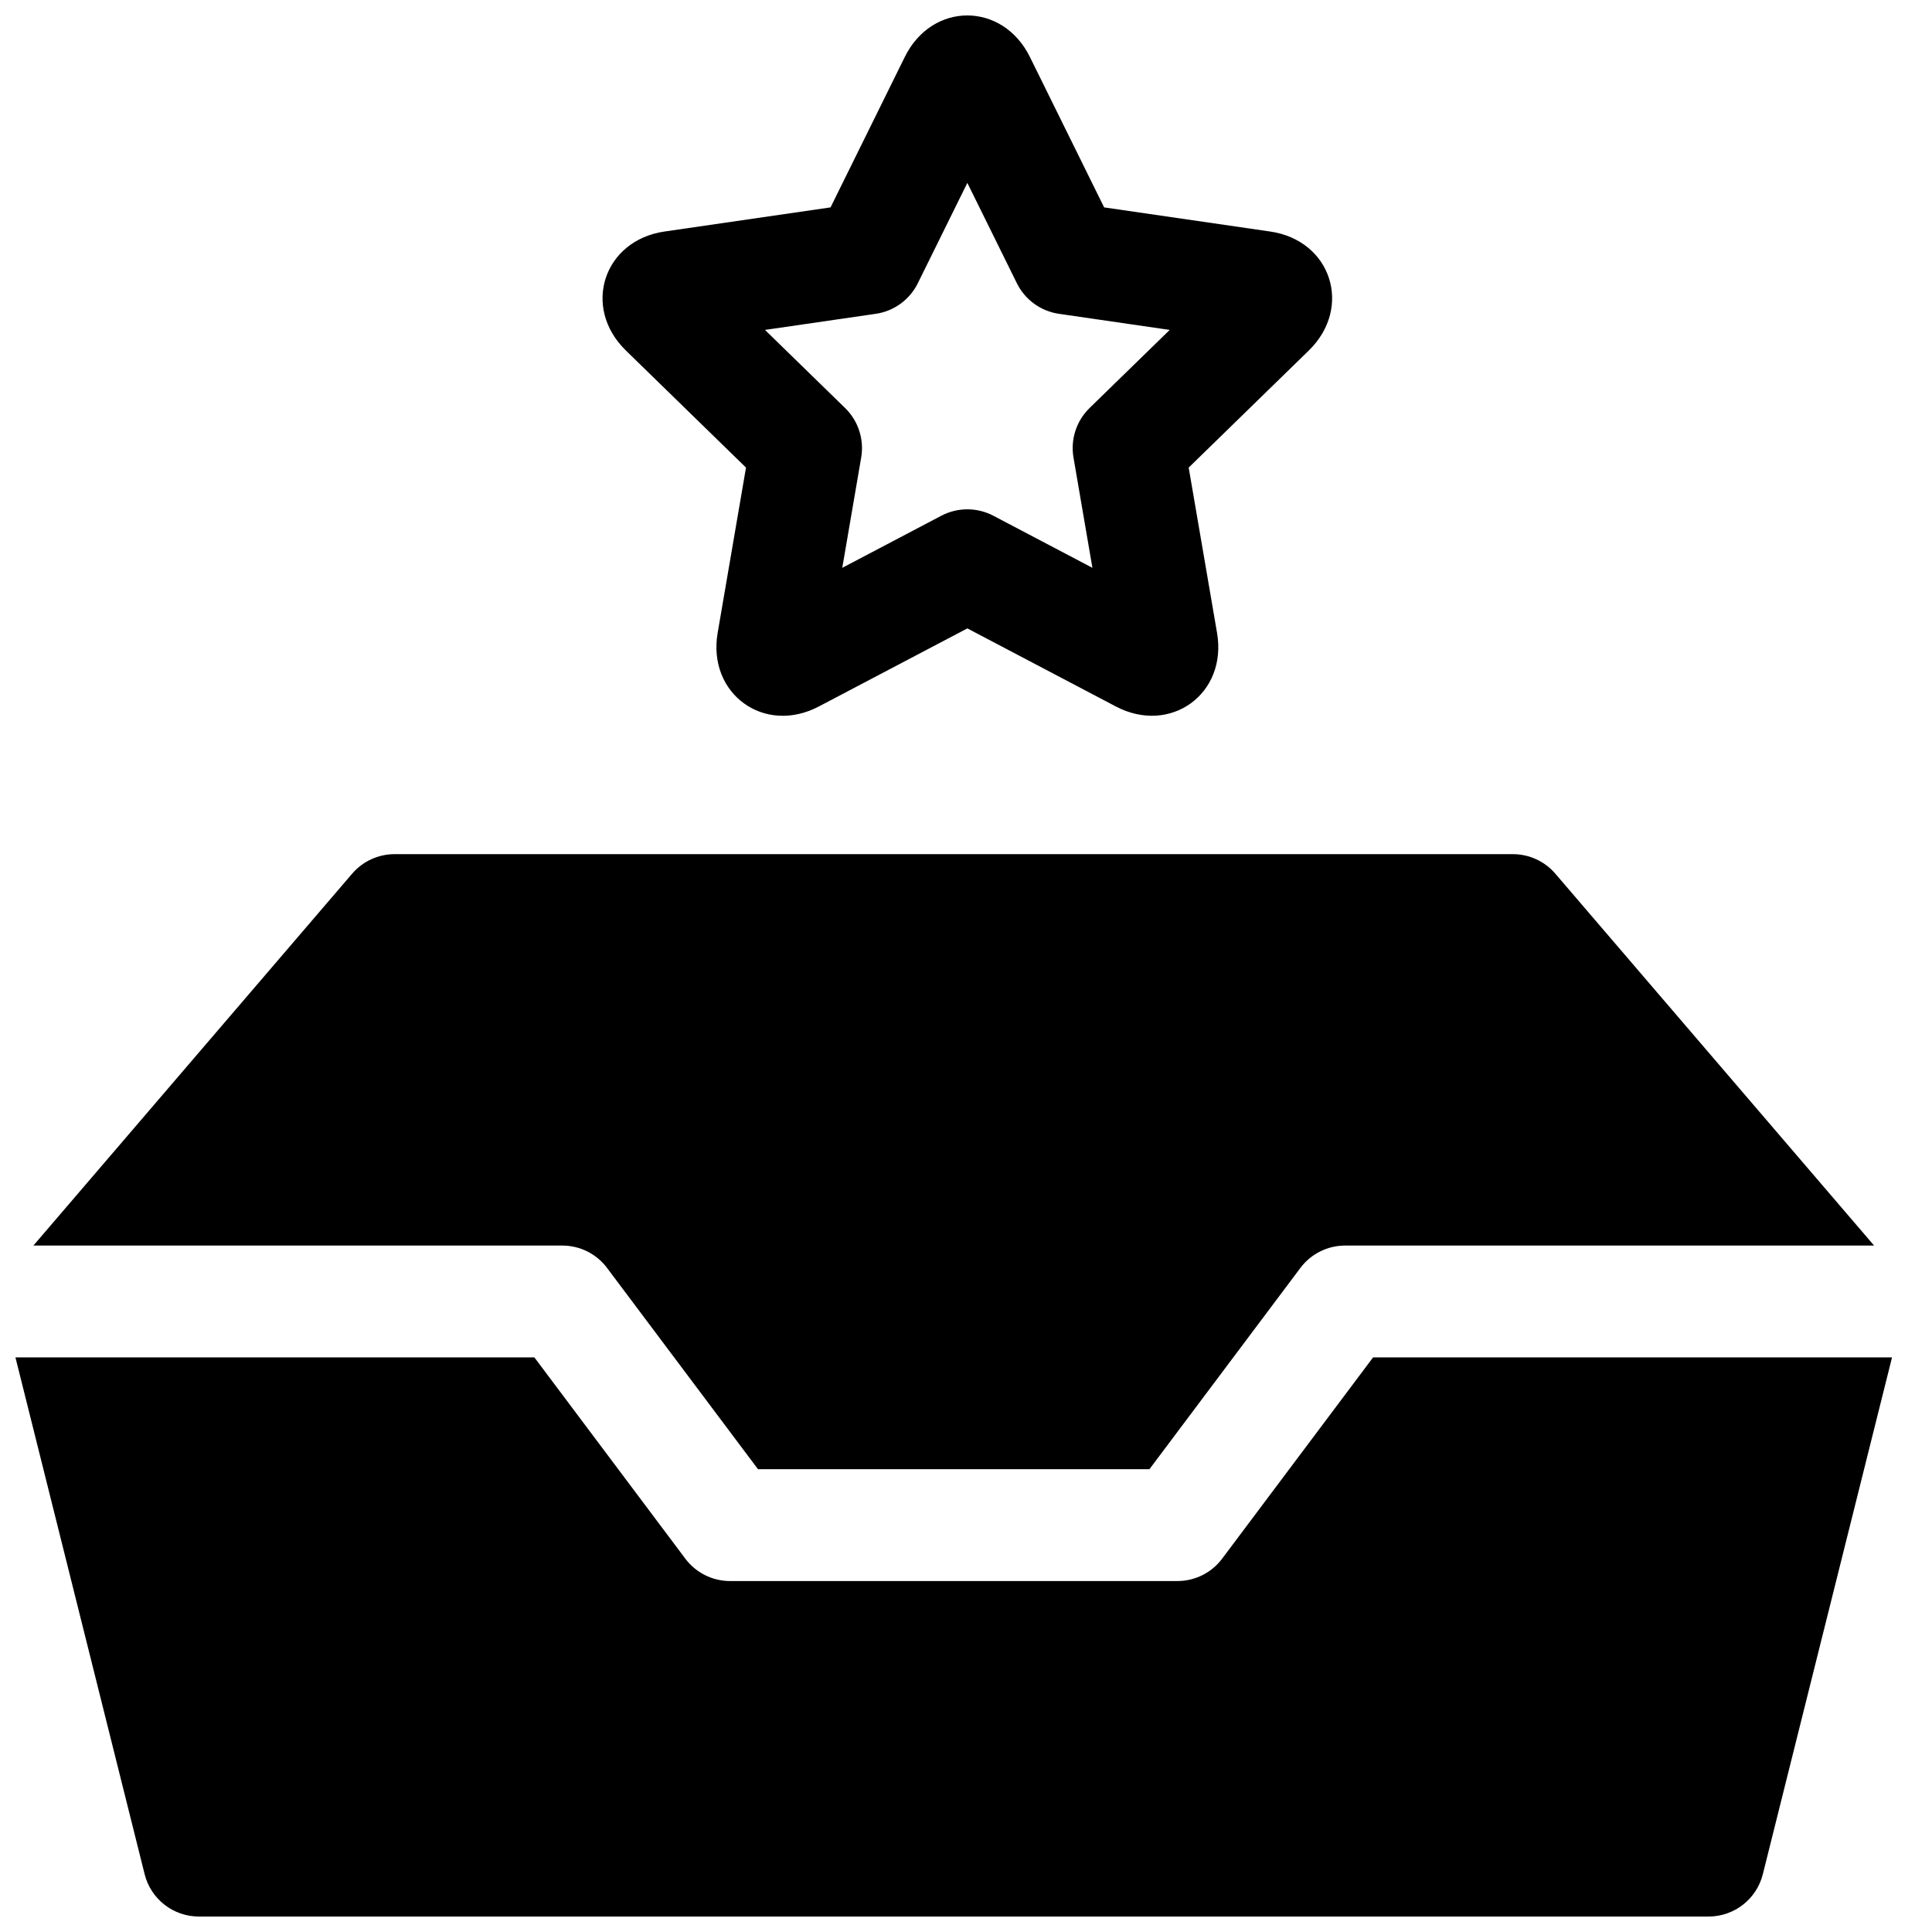 <?xml version="1.0" encoding="UTF-8"?>
<!-- Uploaded to: ICON Repo, www.svgrepo.com, Generator: ICON Repo Mixer Tools -->
<svg width="800px" height="800px" version="1.1" viewBox="144 144 512 512" xmlns="http://www.w3.org/2000/svg">
 <defs>
  <clipPath id="a">
   <path d="m148.09 148.09h497.91v503.81h-497.91z"/>
  </clipPath>
 </defs>
 <g clip-path="url(#a)">
  <path d="m361.01 331.22c-14.527 7.637-29.586-3.41-26.824-19.492l7.512-43.812-31.832-31.027c-11.754-11.457-5.898-29.191 10.246-31.535l43.992-6.394 19.672-39.859c7.266-14.719 25.938-14.633 33.16 0l19.672 39.859 43.992 6.394c16.242 2.359 21.93 20.145 10.246 31.535l-31.832 31.027 7.516 43.812c2.773 16.176-12.387 27.082-26.828 19.492l-39.344-20.688zm32.449-50.543c4.32-2.269 9.477-2.269 13.793 0l26.25 13.801-5.016-29.23c-0.824-4.809 0.77-9.711 4.262-13.117l21.238-20.699-29.348-4.266c-4.828-0.699-9-3.731-11.156-8.105l-13.125-26.594-13.125 26.594c-2.16 4.375-6.332 7.406-11.156 8.105l-29.348 4.266 21.234 20.699c3.492 3.406 5.086 8.309 4.262 13.117l-5.012 29.23zm-240.61 193.41 84.473-98.551c2.816-3.285 6.926-5.176 11.25-5.176h296.36c4.324 0 8.434 1.891 11.25 5.176l84.473 98.551h-140.18c-4.664 0-9.059 2.195-11.855 5.926l-40.008 53.344h-103.73l-40.008-53.344c-2.797-3.731-7.191-5.926-11.855-5.926zm492.56 29.633-34.238 136.96c-1.648 6.598-7.578 11.223-14.375 11.223h-400.09c-6.797 0-12.727-4.625-14.375-11.223l-34.238-136.96h137.52l40.008 53.348c2.797 3.731 7.188 5.926 11.852 5.926h118.55c4.664 0 9.055-2.195 11.852-5.926l40.008-53.348z"/>
 </g>
</svg>